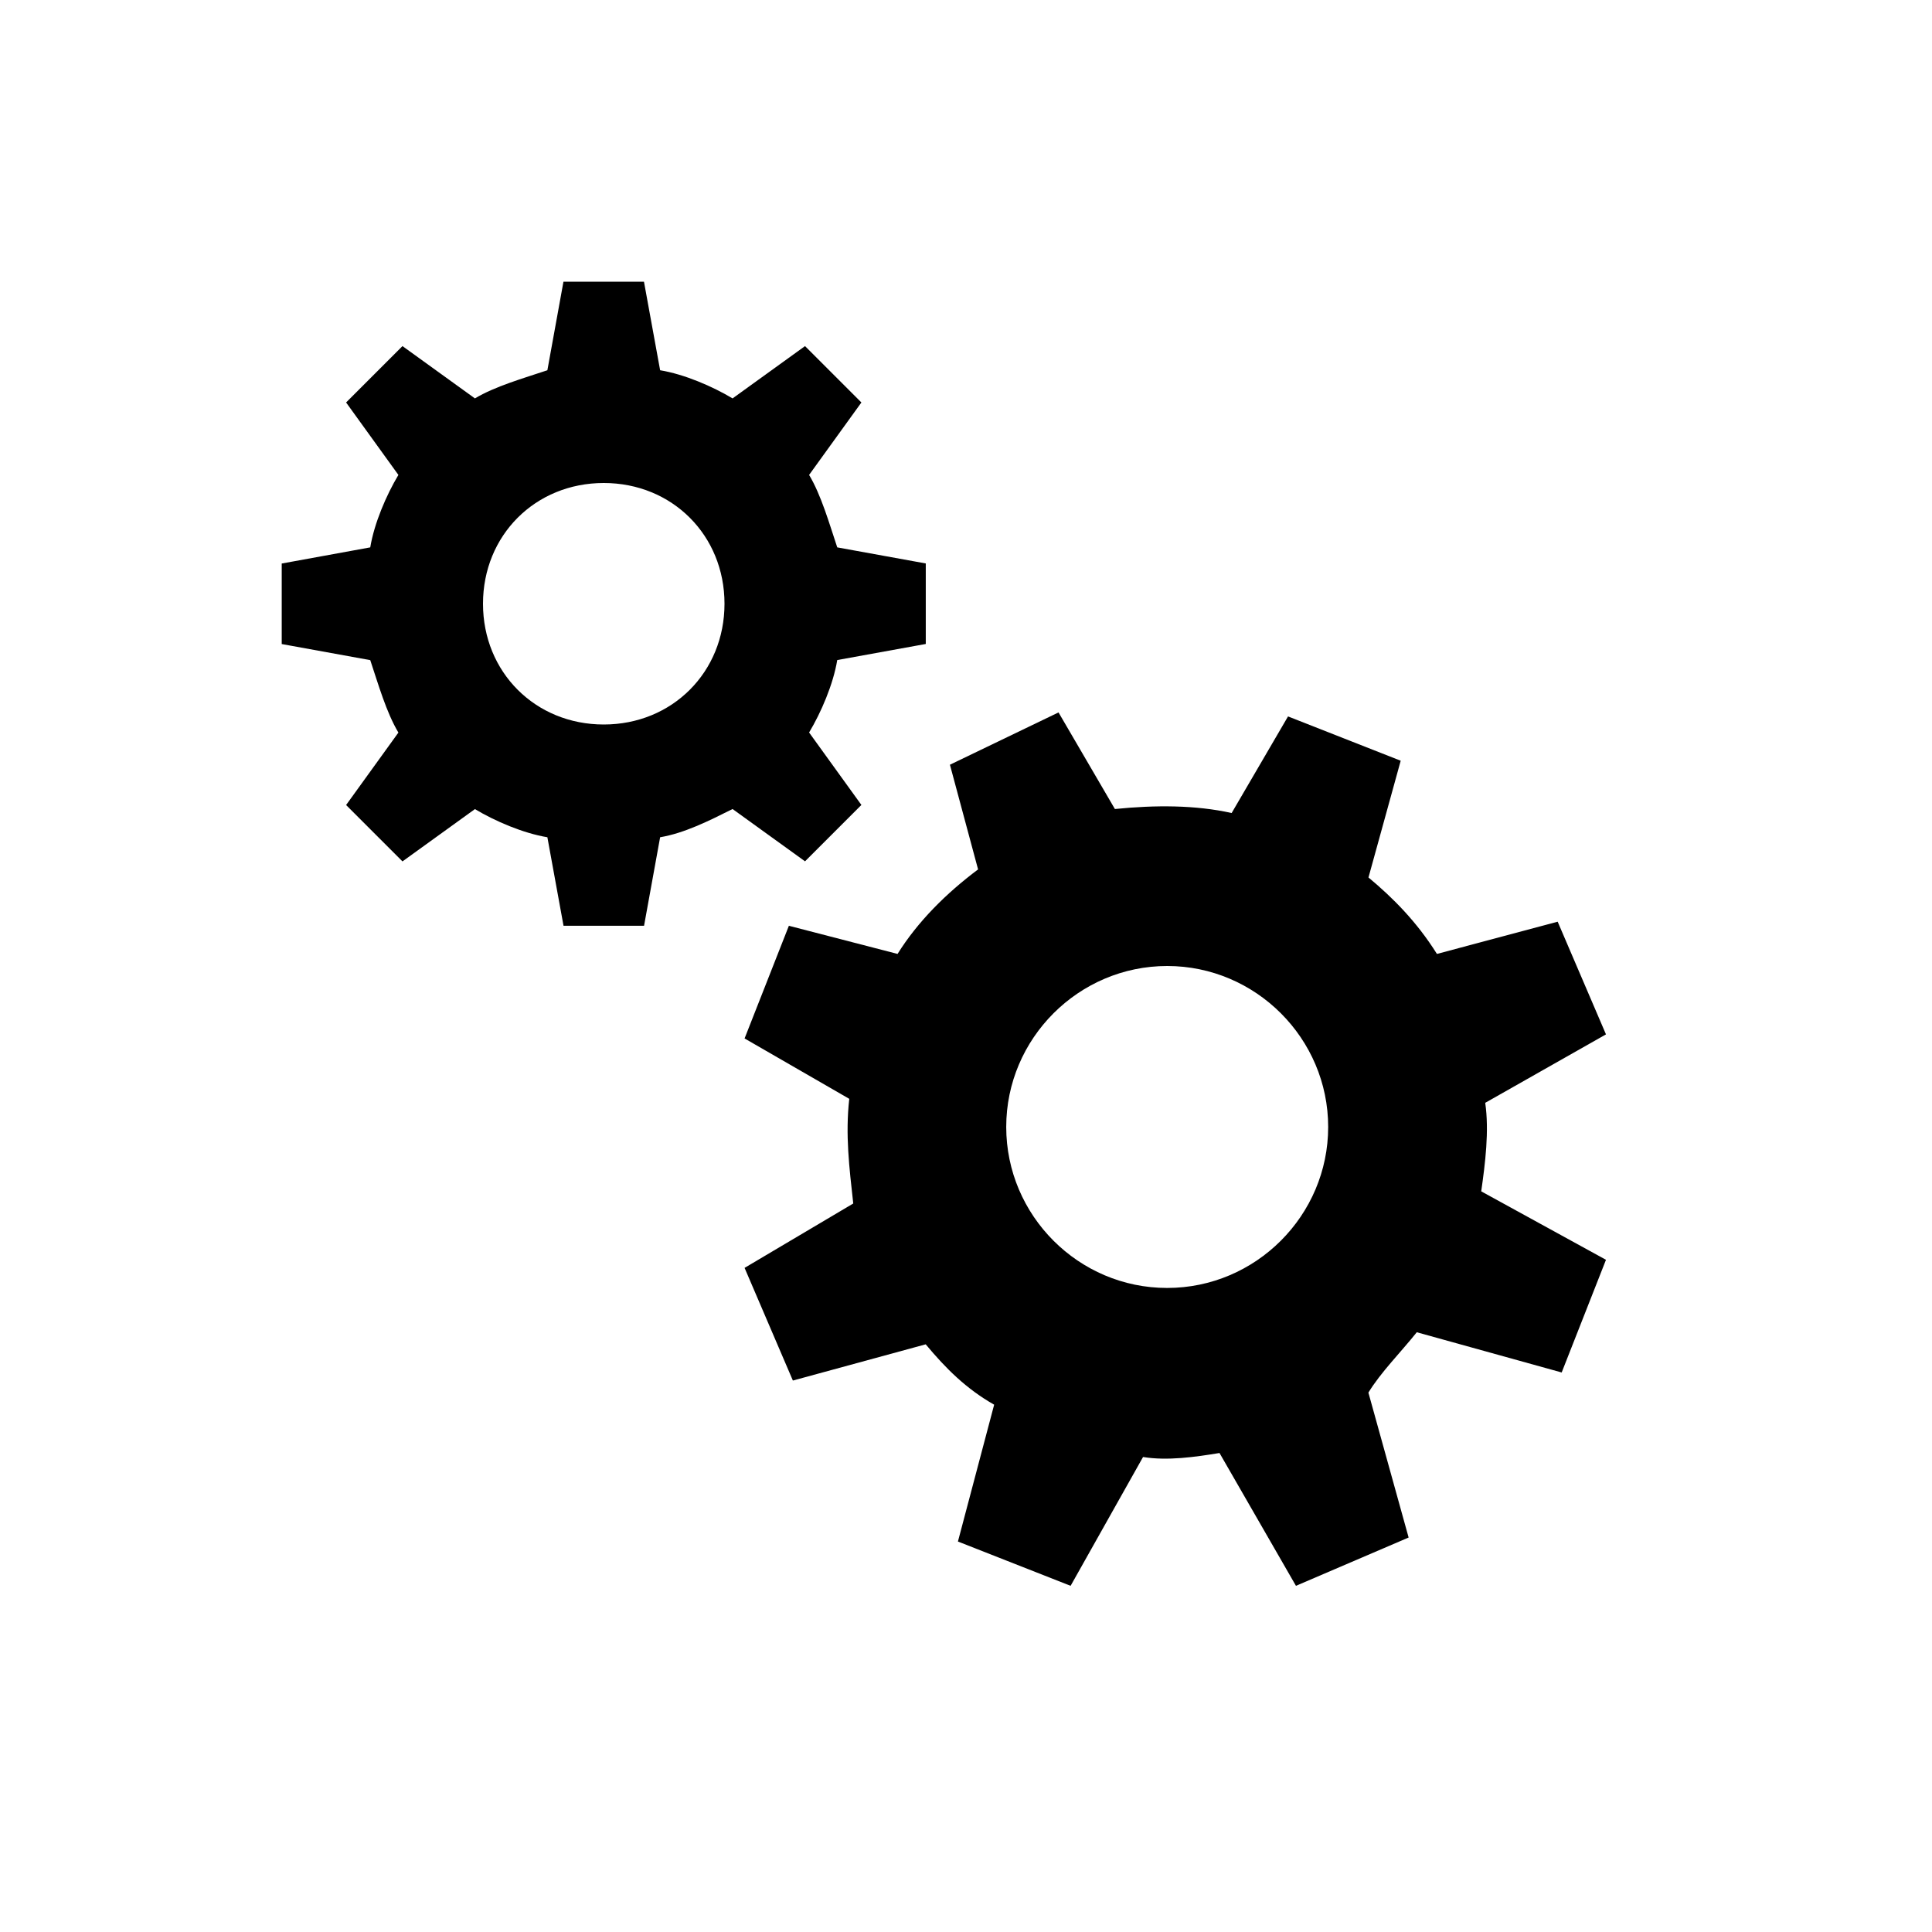 <?xml version="1.0" encoding="UTF-8"?>
<svg width="100pt" height="100pt" version="1.1" viewBox="0 0 100 100" xmlns="http://www.w3.org/2000/svg">
 <g>
  <path d="m37.918 41.875 3.75 2.707 2.918-2.918-2.707-3.75c0.625-1.043 1.25-2.5 1.457-3.75l4.582-0.832v-4.168l-4.582-0.832c-0.418-1.25-0.832-2.707-1.457-3.75l2.707-3.75-2.918-2.918-3.75 2.707c-1.043-0.625-2.5-1.25-3.75-1.457l-0.836-4.582h-4.168l-0.832 4.582c-1.25 0.418-2.707 0.832-3.75 1.457l-3.75-2.707-2.918 2.918 2.707 3.75c-0.625 1.043-1.25 2.5-1.457 3.75l-4.582 0.836v4.168l4.582 0.832c0.418 1.25 0.832 2.707 1.457 3.75l-2.707 3.75 2.918 2.918 3.75-2.707c1.043 0.625 2.5 1.25 3.75 1.457l0.836 4.582h4.168l0.832-4.582c1.25-0.211 2.5-0.836 3.75-1.461zm-12.918-10.625c0-3.543 2.707-6.25 6.25-6.25s6.25 2.707 6.25 6.25-2.707 6.25-6.25 6.25-6.25-2.707-6.25-6.25z"/>
  <path d="m73.332 68.957 7.5 2.082 2.293-5.832-6.457-3.543c0.207-1.457 0.418-3.125 0.207-4.582l6.25-3.543-2.5-5.832-6.25 1.668c-1.043-1.668-2.293-2.918-3.543-3.957l1.668-6.043-5.832-2.293-2.918 5c-1.875-0.418-3.957-0.418-6.043-0.207l-2.918-5-5.621 2.707 1.457 5.418c-1.668 1.25-3.125 2.707-4.168 4.375l-5.625-1.457-2.293 5.832 5.418 3.125c-0.207 1.875 0 3.543 0.207 5.418l-5.625 3.332 2.5 5.832 6.875-1.875c1.043 1.25 2.082 2.293 3.543 3.125l-1.875 7.082 5.832 2.293 3.75-6.668c1.25 0.207 2.707 0 3.957-0.207l3.957 6.875 5.832-2.5-2.082-7.5c0.629-1.039 1.672-2.082 2.504-3.125zm-21.25-10.625c0-4.582 3.75-8.332 8.332-8.332 4.582 0 8.332 3.75 8.332 8.332s-3.75 8.332-8.332 8.332c-4.582 0.004-8.332-3.746-8.332-8.332z"/>
 </g>
</svg>
